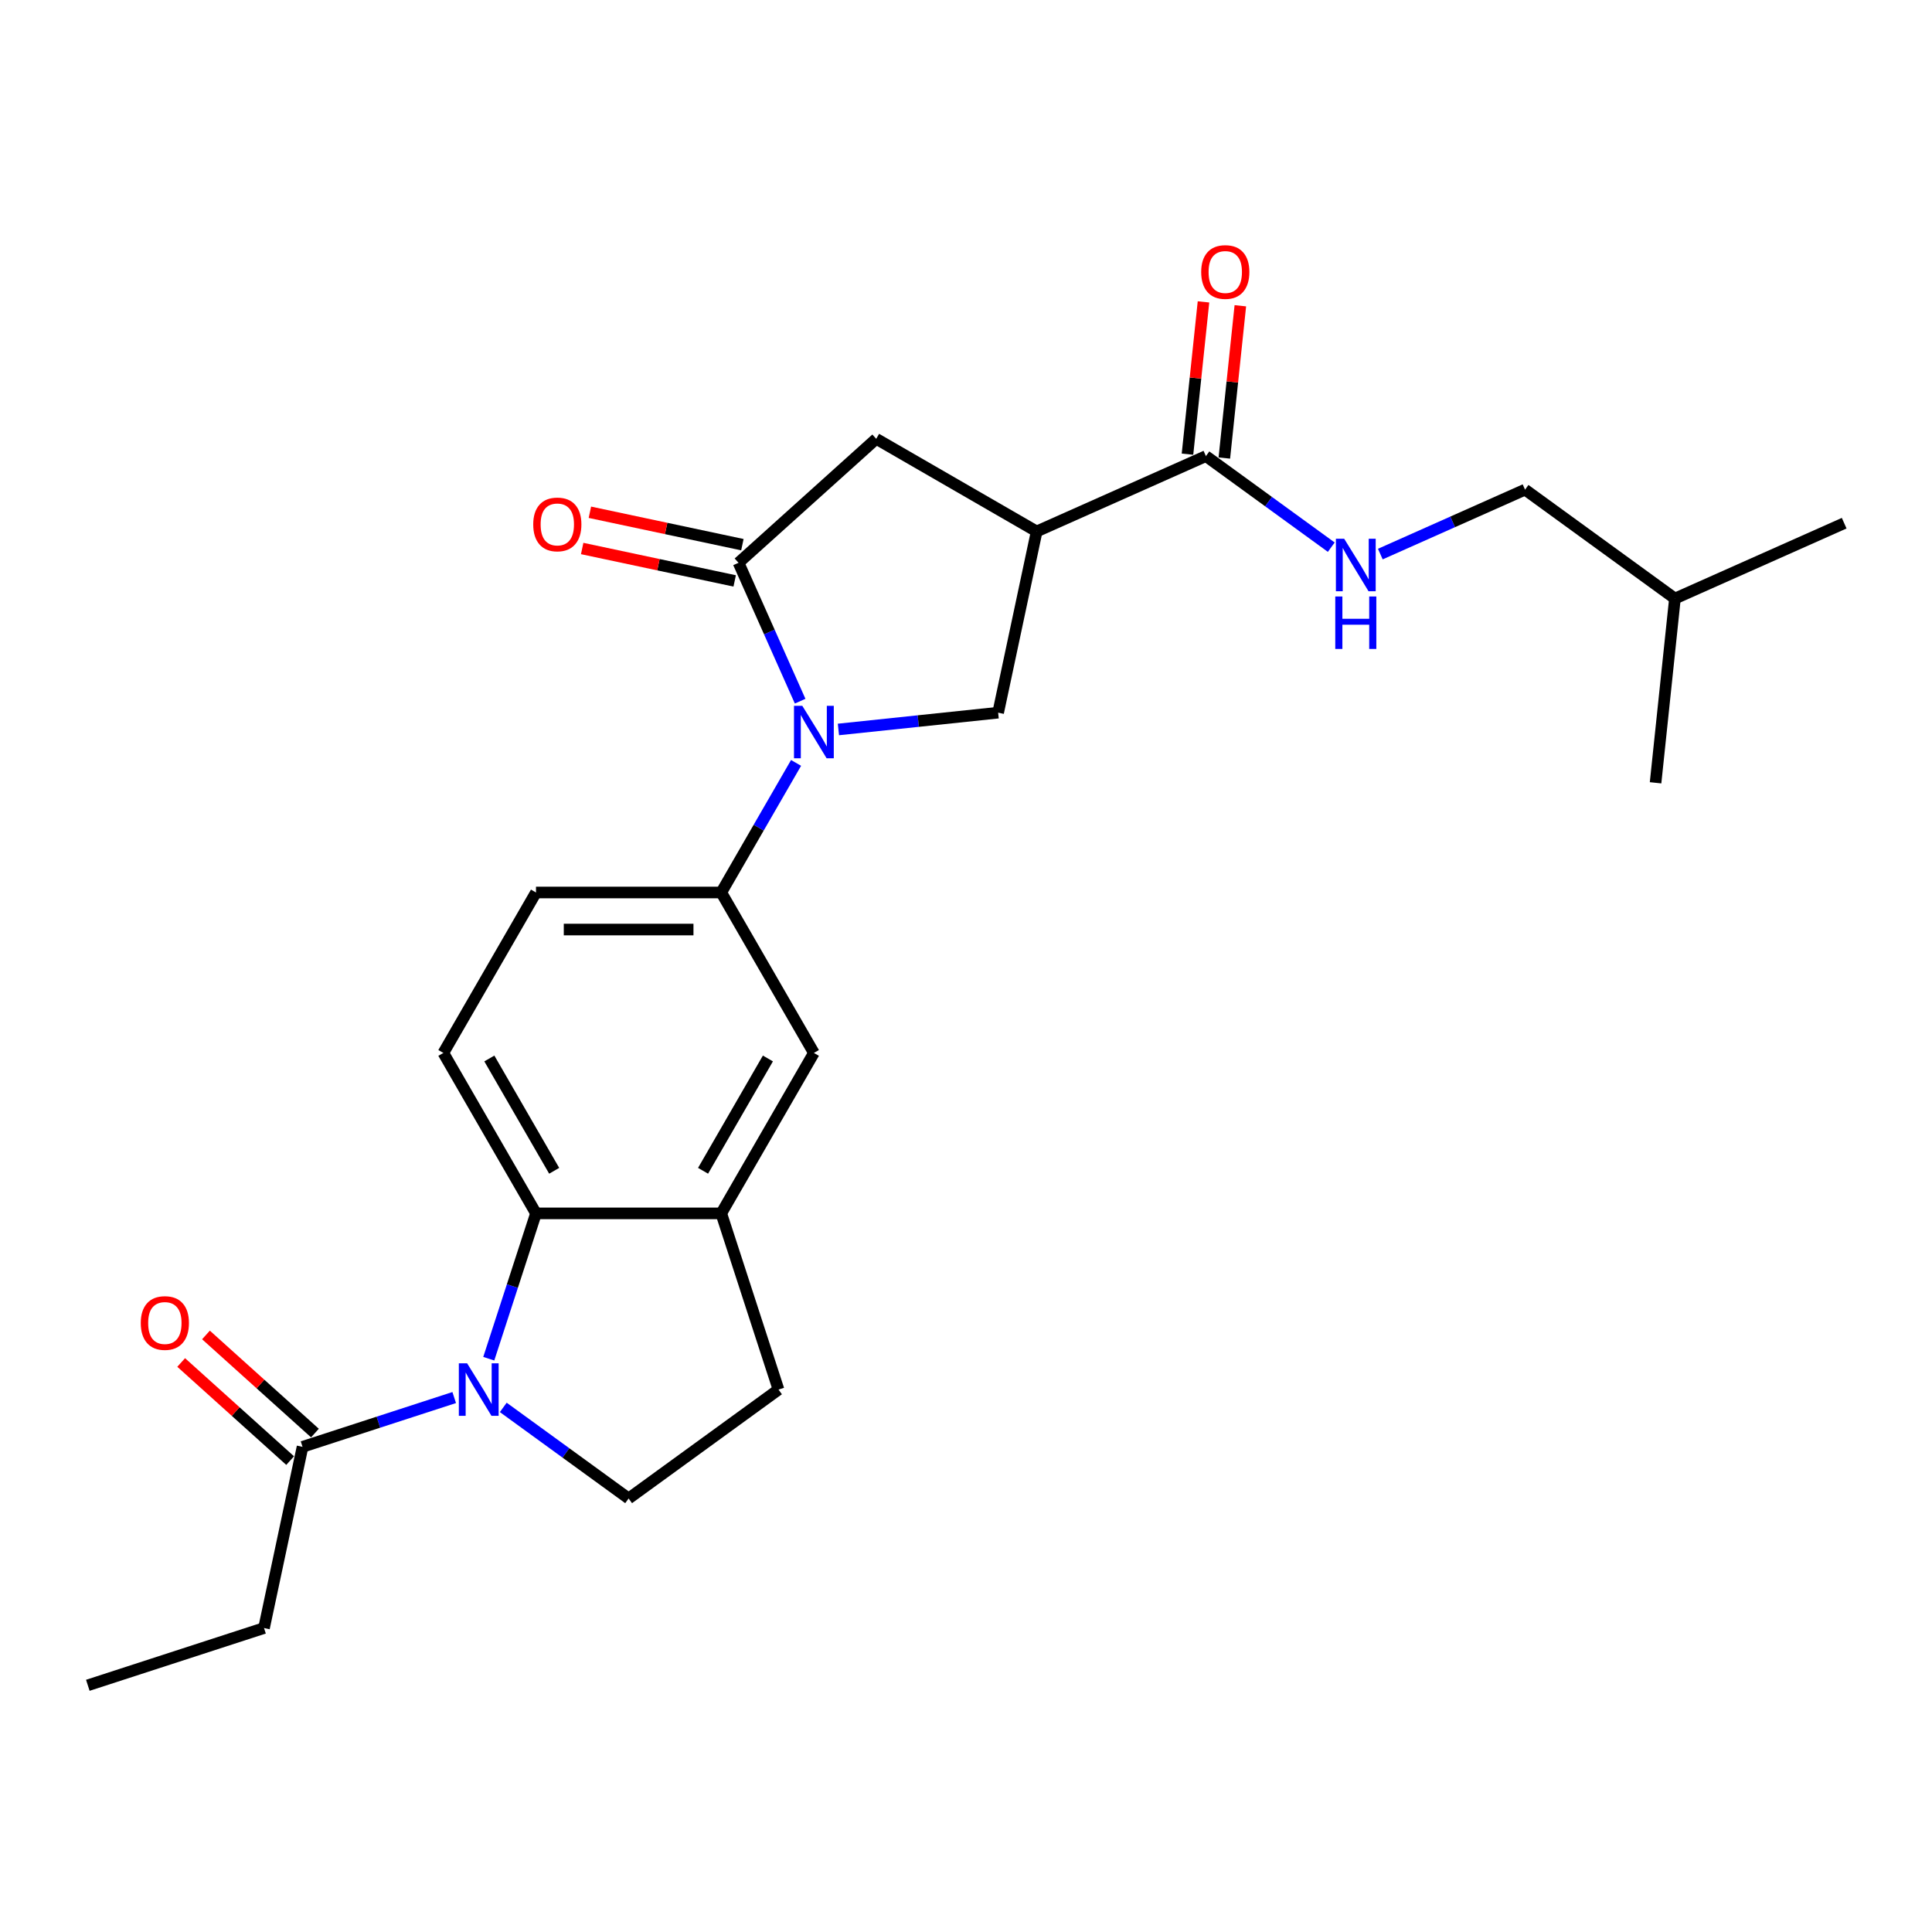 <?xml version='1.0' encoding='iso-8859-1'?>
<svg version='1.1' baseProfile='full'
              xmlns='http://www.w3.org/2000/svg'
                      xmlns:rdkit='http://www.rdkit.org/xml'
                      xmlns:xlink='http://www.w3.org/1999/xlink'
                  xml:space='preserve'
width='1000px' height='1000px' viewBox='0 0 1000 1000'>
<!-- END OF HEADER -->
<rect style='opacity:1.0;fill:#FFFFFF;stroke:none' width='1000' height='1000' x='0' y='0'> </rect>
<path class='bond-1' d='M 414.155,362.928 L 398.21,327.114' style='fill:none;fill-rule:evenodd;stroke:#0000FF;stroke-width:6px;stroke-linecap:butt;stroke-linejoin:miter;stroke-opacity:1' />
<path class='bond-1' d='M 398.21,327.114 L 382.264,291.3' style='fill:none;fill-rule:evenodd;stroke:#000000;stroke-width:6px;stroke-linecap:butt;stroke-linejoin:miter;stroke-opacity:1' />
<path class='bond-4' d='M 433.964,377.569 L 475.301,373.225' style='fill:none;fill-rule:evenodd;stroke:#0000FF;stroke-width:6px;stroke-linecap:butt;stroke-linejoin:miter;stroke-opacity:1' />
<path class='bond-4' d='M 475.301,373.225 L 516.637,368.88' style='fill:none;fill-rule:evenodd;stroke:#000000;stroke-width:6px;stroke-linecap:butt;stroke-linejoin:miter;stroke-opacity:1' />
<path class='bond-5' d='M 412.044,394.88 L 392.682,428.415' style='fill:none;fill-rule:evenodd;stroke:#0000FF;stroke-width:6px;stroke-linecap:butt;stroke-linejoin:miter;stroke-opacity:1' />
<path class='bond-5' d='M 392.682,428.415 L 373.321,461.95' style='fill:none;fill-rule:evenodd;stroke:#000000;stroke-width:6px;stroke-linecap:butt;stroke-linejoin:miter;stroke-opacity:1' />
<path class='bond-0' d='M 252.985,703.269 L 265.206,665.656' style='fill:none;fill-rule:evenodd;stroke:#0000FF;stroke-width:6px;stroke-linecap:butt;stroke-linejoin:miter;stroke-opacity:1' />
<path class='bond-0' d='M 265.206,665.656 L 277.427,628.044' style='fill:none;fill-rule:evenodd;stroke:#000000;stroke-width:6px;stroke-linecap:butt;stroke-linejoin:miter;stroke-opacity:1' />
<path class='bond-8' d='M 235.097,723.37 L 195.845,736.124' style='fill:none;fill-rule:evenodd;stroke:#0000FF;stroke-width:6px;stroke-linecap:butt;stroke-linejoin:miter;stroke-opacity:1' />
<path class='bond-8' d='M 195.845,736.124 L 156.593,748.878' style='fill:none;fill-rule:evenodd;stroke:#000000;stroke-width:6px;stroke-linecap:butt;stroke-linejoin:miter;stroke-opacity:1' />
<path class='bond-27' d='M 260.49,728.469 L 292.932,752.04' style='fill:none;fill-rule:evenodd;stroke:#0000FF;stroke-width:6px;stroke-linecap:butt;stroke-linejoin:miter;stroke-opacity:1' />
<path class='bond-27' d='M 292.932,752.04 L 325.374,775.61' style='fill:none;fill-rule:evenodd;stroke:#000000;stroke-width:6px;stroke-linecap:butt;stroke-linejoin:miter;stroke-opacity:1' />
<path class='bond-9' d='M 382.264,291.3 L 453.527,227.134' style='fill:none;fill-rule:evenodd;stroke:#000000;stroke-width:6px;stroke-linecap:butt;stroke-linejoin:miter;stroke-opacity:1' />
<path class='bond-14' d='M 384.258,281.92 L 344.79,273.531' style='fill:none;fill-rule:evenodd;stroke:#000000;stroke-width:6px;stroke-linecap:butt;stroke-linejoin:miter;stroke-opacity:1' />
<path class='bond-14' d='M 344.79,273.531 L 305.323,265.142' style='fill:none;fill-rule:evenodd;stroke:#FF0000;stroke-width:6px;stroke-linecap:butt;stroke-linejoin:miter;stroke-opacity:1' />
<path class='bond-14' d='M 380.27,300.68 L 340.803,292.291' style='fill:none;fill-rule:evenodd;stroke:#000000;stroke-width:6px;stroke-linecap:butt;stroke-linejoin:miter;stroke-opacity:1' />
<path class='bond-14' d='M 340.803,292.291 L 301.335,283.902' style='fill:none;fill-rule:evenodd;stroke:#FF0000;stroke-width:6px;stroke-linecap:butt;stroke-linejoin:miter;stroke-opacity:1' />
<path class='bond-2' d='M 536.574,275.081 L 516.637,368.88' style='fill:none;fill-rule:evenodd;stroke:#000000;stroke-width:6px;stroke-linecap:butt;stroke-linejoin:miter;stroke-opacity:1' />
<path class='bond-6' d='M 536.574,275.081 L 624.178,236.078' style='fill:none;fill-rule:evenodd;stroke:#000000;stroke-width:6px;stroke-linecap:butt;stroke-linejoin:miter;stroke-opacity:1' />
<path class='bond-25' d='M 536.574,275.081 L 453.527,227.134' style='fill:none;fill-rule:evenodd;stroke:#000000;stroke-width:6px;stroke-linecap:butt;stroke-linejoin:miter;stroke-opacity:1' />
<path class='bond-3' d='M 277.427,628.044 L 229.48,544.997' style='fill:none;fill-rule:evenodd;stroke:#000000;stroke-width:6px;stroke-linecap:butt;stroke-linejoin:miter;stroke-opacity:1' />
<path class='bond-3' d='M 286.844,605.998 L 253.281,547.865' style='fill:none;fill-rule:evenodd;stroke:#000000;stroke-width:6px;stroke-linecap:butt;stroke-linejoin:miter;stroke-opacity:1' />
<path class='bond-26' d='M 277.427,628.044 L 373.321,628.044' style='fill:none;fill-rule:evenodd;stroke:#000000;stroke-width:6px;stroke-linecap:butt;stroke-linejoin:miter;stroke-opacity:1' />
<path class='bond-11' d='M 373.321,461.95 L 421.268,544.997' style='fill:none;fill-rule:evenodd;stroke:#000000;stroke-width:6px;stroke-linecap:butt;stroke-linejoin:miter;stroke-opacity:1' />
<path class='bond-16' d='M 373.321,461.95 L 277.427,461.95' style='fill:none;fill-rule:evenodd;stroke:#000000;stroke-width:6px;stroke-linecap:butt;stroke-linejoin:miter;stroke-opacity:1' />
<path class='bond-16' d='M 358.937,481.129 L 291.811,481.129' style='fill:none;fill-rule:evenodd;stroke:#000000;stroke-width:6px;stroke-linecap:butt;stroke-linejoin:miter;stroke-opacity:1' />
<path class='bond-13' d='M 624.178,236.078 L 656.62,259.648' style='fill:none;fill-rule:evenodd;stroke:#000000;stroke-width:6px;stroke-linecap:butt;stroke-linejoin:miter;stroke-opacity:1' />
<path class='bond-13' d='M 656.62,259.648 L 689.062,283.218' style='fill:none;fill-rule:evenodd;stroke:#0000FF;stroke-width:6px;stroke-linecap:butt;stroke-linejoin:miter;stroke-opacity:1' />
<path class='bond-17' d='M 633.715,237.08 L 637.857,197.671' style='fill:none;fill-rule:evenodd;stroke:#000000;stroke-width:6px;stroke-linecap:butt;stroke-linejoin:miter;stroke-opacity:1' />
<path class='bond-17' d='M 637.857,197.671 L 641.999,158.262' style='fill:none;fill-rule:evenodd;stroke:#FF0000;stroke-width:6px;stroke-linecap:butt;stroke-linejoin:miter;stroke-opacity:1' />
<path class='bond-17' d='M 614.641,235.075 L 618.783,195.666' style='fill:none;fill-rule:evenodd;stroke:#000000;stroke-width:6px;stroke-linecap:butt;stroke-linejoin:miter;stroke-opacity:1' />
<path class='bond-17' d='M 618.783,195.666 L 622.925,156.258' style='fill:none;fill-rule:evenodd;stroke:#FF0000;stroke-width:6px;stroke-linecap:butt;stroke-linejoin:miter;stroke-opacity:1' />
<path class='bond-7' d='M 373.321,628.044 L 421.268,544.997' style='fill:none;fill-rule:evenodd;stroke:#000000;stroke-width:6px;stroke-linecap:butt;stroke-linejoin:miter;stroke-opacity:1' />
<path class='bond-7' d='M 363.903,605.998 L 397.466,547.865' style='fill:none;fill-rule:evenodd;stroke:#000000;stroke-width:6px;stroke-linecap:butt;stroke-linejoin:miter;stroke-opacity:1' />
<path class='bond-15' d='M 373.321,628.044 L 402.954,719.245' style='fill:none;fill-rule:evenodd;stroke:#000000;stroke-width:6px;stroke-linecap:butt;stroke-linejoin:miter;stroke-opacity:1' />
<path class='bond-18' d='M 163.009,741.751 L 134.81,716.36' style='fill:none;fill-rule:evenodd;stroke:#000000;stroke-width:6px;stroke-linecap:butt;stroke-linejoin:miter;stroke-opacity:1' />
<path class='bond-18' d='M 134.81,716.36 L 106.61,690.969' style='fill:none;fill-rule:evenodd;stroke:#FF0000;stroke-width:6px;stroke-linecap:butt;stroke-linejoin:miter;stroke-opacity:1' />
<path class='bond-18' d='M 150.176,756.004 L 121.976,730.613' style='fill:none;fill-rule:evenodd;stroke:#000000;stroke-width:6px;stroke-linecap:butt;stroke-linejoin:miter;stroke-opacity:1' />
<path class='bond-18' d='M 121.976,730.613 L 93.777,705.222' style='fill:none;fill-rule:evenodd;stroke:#FF0000;stroke-width:6px;stroke-linecap:butt;stroke-linejoin:miter;stroke-opacity:1' />
<path class='bond-20' d='M 156.593,748.878 L 136.655,842.676' style='fill:none;fill-rule:evenodd;stroke:#000000;stroke-width:6px;stroke-linecap:butt;stroke-linejoin:miter;stroke-opacity:1' />
<path class='bond-10' d='M 325.374,775.61 L 402.954,719.245' style='fill:none;fill-rule:evenodd;stroke:#000000;stroke-width:6px;stroke-linecap:butt;stroke-linejoin:miter;stroke-opacity:1' />
<path class='bond-12' d='M 229.48,544.997 L 277.427,461.95' style='fill:none;fill-rule:evenodd;stroke:#000000;stroke-width:6px;stroke-linecap:butt;stroke-linejoin:miter;stroke-opacity:1' />
<path class='bond-19' d='M 714.454,286.79 L 751.908,270.115' style='fill:none;fill-rule:evenodd;stroke:#0000FF;stroke-width:6px;stroke-linecap:butt;stroke-linejoin:miter;stroke-opacity:1' />
<path class='bond-19' d='M 751.908,270.115 L 789.362,253.439' style='fill:none;fill-rule:evenodd;stroke:#000000;stroke-width:6px;stroke-linecap:butt;stroke-linejoin:miter;stroke-opacity:1' />
<path class='bond-21' d='M 789.362,253.439 L 866.942,309.804' style='fill:none;fill-rule:evenodd;stroke:#000000;stroke-width:6px;stroke-linecap:butt;stroke-linejoin:miter;stroke-opacity:1' />
<path class='bond-22' d='M 136.655,842.676 L 45.455,872.309' style='fill:none;fill-rule:evenodd;stroke:#000000;stroke-width:6px;stroke-linecap:butt;stroke-linejoin:miter;stroke-opacity:1' />
<path class='bond-23' d='M 866.942,309.804 L 954.545,270.801' style='fill:none;fill-rule:evenodd;stroke:#000000;stroke-width:6px;stroke-linecap:butt;stroke-linejoin:miter;stroke-opacity:1' />
<path class='bond-24' d='M 866.942,309.804 L 856.918,405.173' style='fill:none;fill-rule:evenodd;stroke:#000000;stroke-width:6px;stroke-linecap:butt;stroke-linejoin:miter;stroke-opacity:1' />
<path  class='atom-0' d='M 415.265 365.325
L 424.164 379.709
Q 425.046 381.128, 426.465 383.698
Q 427.885 386.268, 427.961 386.422
L 427.961 365.325
L 431.567 365.325
L 431.567 392.482
L 427.846 392.482
L 418.295 376.756
Q 417.183 374.914, 415.994 372.805
Q 414.843 370.695, 414.498 370.043
L 414.498 392.482
L 410.969 392.482
L 410.969 365.325
L 415.265 365.325
' fill='#0000FF'/>
<path  class='atom-1' d='M 241.791 705.666
L 250.69 720.05
Q 251.572 721.47, 252.991 724.04
Q 254.41 726.61, 254.487 726.763
L 254.487 705.666
L 258.093 705.666
L 258.093 732.823
L 254.372 732.823
L 244.821 717.097
Q 243.709 715.256, 242.519 713.146
Q 241.369 711.036, 241.024 710.384
L 241.024 732.823
L 237.495 732.823
L 237.495 705.666
L 241.791 705.666
' fill='#0000FF'/>
<path  class='atom-14' d='M 695.755 278.864
L 704.654 293.248
Q 705.536 294.668, 706.955 297.238
Q 708.375 299.807, 708.451 299.961
L 708.451 278.864
L 712.057 278.864
L 712.057 306.021
L 708.336 306.021
L 698.785 290.295
Q 697.673 288.454, 696.484 286.344
Q 695.333 284.234, 694.988 283.582
L 694.988 306.021
L 691.459 306.021
L 691.459 278.864
L 695.755 278.864
' fill='#0000FF'/>
<path  class='atom-14' d='M 691.133 308.737
L 694.815 308.737
L 694.815 320.283
L 708.701 320.283
L 708.701 308.737
L 712.383 308.737
L 712.383 335.894
L 708.701 335.894
L 708.701 323.351
L 694.815 323.351
L 694.815 335.894
L 691.133 335.894
L 691.133 308.737
' fill='#0000FF'/>
<path  class='atom-15' d='M 275.999 271.439
Q 275.999 264.918, 279.221 261.274
Q 282.443 257.63, 288.466 257.63
Q 294.488 257.63, 297.71 261.274
Q 300.932 264.918, 300.932 271.439
Q 300.932 278.037, 297.671 281.796
Q 294.411 285.516, 288.466 285.516
Q 282.482 285.516, 279.221 281.796
Q 275.999 278.075, 275.999 271.439
M 288.466 282.448
Q 292.608 282.448, 294.833 279.686
Q 297.096 276.886, 297.096 271.439
Q 297.096 266.107, 294.833 263.422
Q 292.608 260.699, 288.466 260.699
Q 284.323 260.699, 282.06 263.384
Q 279.835 266.069, 279.835 271.439
Q 279.835 276.924, 282.06 279.686
Q 284.323 282.448, 288.466 282.448
' fill='#FF0000'/>
<path  class='atom-18' d='M 621.735 140.785
Q 621.735 134.265, 624.957 130.621
Q 628.18 126.977, 634.202 126.977
Q 640.224 126.977, 643.446 130.621
Q 646.668 134.265, 646.668 140.785
Q 646.668 147.383, 643.408 151.142
Q 640.147 154.863, 634.202 154.863
Q 628.218 154.863, 624.957 151.142
Q 621.735 147.421, 621.735 140.785
M 634.202 151.794
Q 638.344 151.794, 640.569 149.032
Q 642.832 146.232, 642.832 140.785
Q 642.832 135.454, 640.569 132.769
Q 638.344 130.045, 634.202 130.045
Q 630.059 130.045, 627.796 132.73
Q 625.571 135.415, 625.571 140.785
Q 625.571 146.271, 627.796 149.032
Q 630.059 151.794, 634.202 151.794
' fill='#FF0000'/>
<path  class='atom-19' d='M 72.863 684.789
Q 72.863 678.268, 76.085 674.624
Q 79.307 670.98, 85.33 670.98
Q 91.352 670.98, 94.574 674.624
Q 97.796 678.268, 97.796 684.789
Q 97.796 691.386, 94.535 695.145
Q 91.275 698.866, 85.33 698.866
Q 79.346 698.866, 76.085 695.145
Q 72.863 691.425, 72.863 684.789
M 85.33 695.797
Q 89.472 695.797, 91.697 693.036
Q 93.96 690.236, 93.96 684.789
Q 93.96 679.457, 91.697 676.772
Q 89.472 674.049, 85.33 674.049
Q 81.187 674.049, 78.924 676.734
Q 76.699 679.419, 76.699 684.789
Q 76.699 690.274, 78.924 693.036
Q 81.187 695.797, 85.33 695.797
' fill='#FF0000'/>
</svg>
